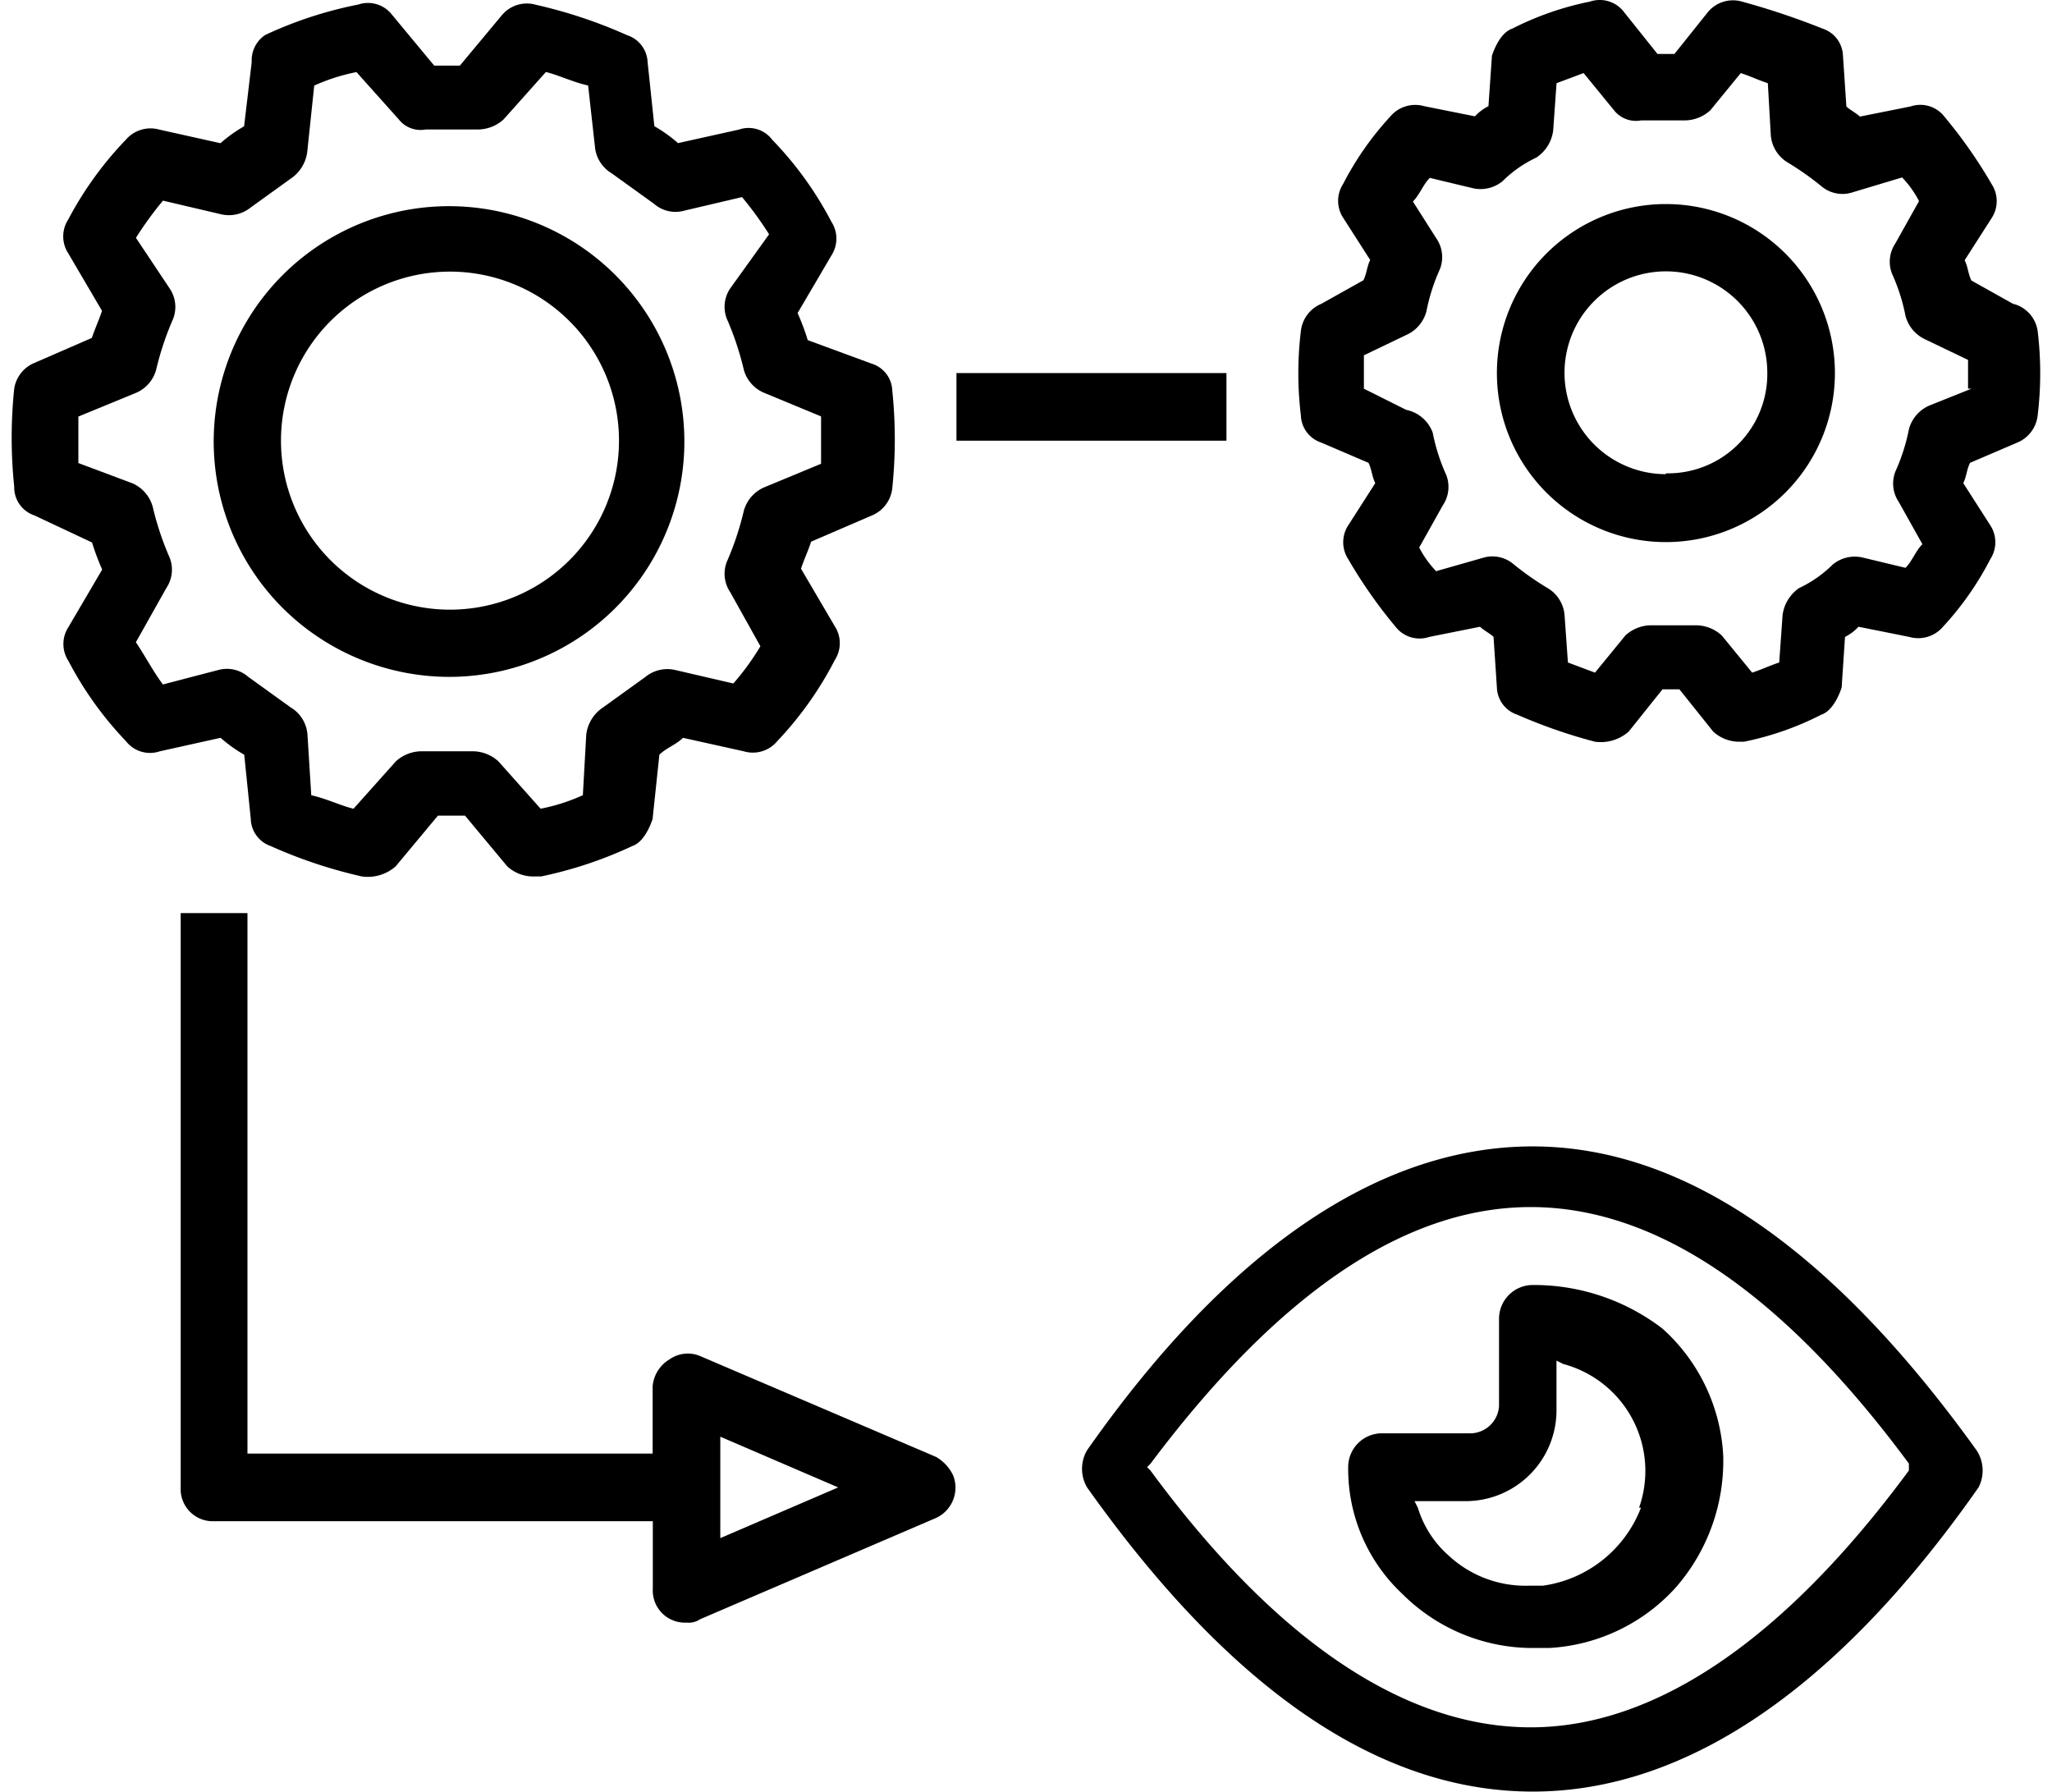 <svg height="40" viewBox="0 0 45.817 40.461" xmlns="http://www.w3.org/2000/svg"><path class="a" d="M.515,11a.754.754,0,0,0-.458.582,10.726,10.726,0,0,0,0,2.214.668.668,0,0,0,.458.649l1.3.611a5.258,5.258,0,0,0,.229.611l-.763,1.3a.7.7,0,0,0,0,.763,7.93,7.93,0,0,0,1.3,1.813.687.687,0,0,0,.763.229l1.374-.305a3.235,3.235,0,0,0,.534.382L5.4,21.3a.668.668,0,0,0,.449.611,10.889,10.889,0,0,0,2.061.687.954.954,0,0,0,.763-.229l.954-1.145h.611l.954,1.145a.868.868,0,0,0,.611.229h.153a9.343,9.343,0,0,0,2.061-.687c.229-.076.382-.382.458-.611l.153-1.451c.153-.153.382-.229.534-.382l1.374.305a.716.716,0,0,0,.754-.229,7.93,7.93,0,0,0,1.3-1.832.7.7,0,0,0,0-.763l-.763-1.3c.076-.229.153-.382.229-.611l1.374-.592a.754.754,0,0,0,.458-.611,10.726,10.726,0,0,0,0-2.214.658.658,0,0,0-.458-.6l-1.451-.534a5.258,5.258,0,0,0-.229-.611l.763-1.3a.7.7,0,0,0,0-.763,7.93,7.93,0,0,0-1.336-1.851.668.668,0,0,0-.754-.229l-1.374.305a3.235,3.235,0,0,0-.534-.382l-.153-1.451A.668.668,0,0,0,13.9,3.6a10.889,10.889,0,0,0-2.061-.687.735.735,0,0,0-.763.229l-.954,1.145H9.543L8.589,3.137a.687.687,0,0,0-.763-.229,9.1,9.1,0,0,0-2.1.687.687.687,0,0,0-.305.611L5.249,5.657a3.235,3.235,0,0,0-.534.382L3.34,5.733a.735.735,0,0,0-.763.229,7.93,7.93,0,0,0-1.3,1.8.7.7,0,0,0,0,.763l.763,1.3c-.076.229-.153.382-.229.611Zm2.29.678a.792.792,0,0,0,.458-.525,6.68,6.68,0,0,1,.382-1.145.744.744,0,0,0-.076-.687L2.806,8.176a8,8,0,0,1,.611-.84l1.3.305A.783.783,0,0,0,5.4,7.489L6.356,6.8a.859.859,0,0,0,.324-.611l.153-1.451a4.3,4.3,0,0,1,.954-.305L8.741,5.5a.63.63,0,0,0,.611.229H10.5a.868.868,0,0,0,.611-.229l.954-1.069c.305.076.611.229.954.305l.153,1.374a.783.783,0,0,0,.382.611l.954.687a.735.735,0,0,0,.687.153l1.3-.305a8,8,0,0,1,.611.84l-.878,1.222a.744.744,0,0,0-.076.687,6.68,6.68,0,0,1,.382,1.145.792.792,0,0,0,.458.525l1.288.534v1.069l-1.288.534a.811.811,0,0,0-.458.534,6.68,6.68,0,0,1-.382,1.145.744.744,0,0,0,.076.687L16.91,17.4a5.831,5.831,0,0,1-.611.84L15,17.939a.783.783,0,0,0-.687.153l-.954.687a.859.859,0,0,0-.382.611L12.9,20.763a4.3,4.3,0,0,1-.954.305L10.994,20a.868.868,0,0,0-.611-.229h-1.1A.868.868,0,0,0,8.675,20L7.72,21.069c-.305-.076-.611-.229-.954-.305L6.68,19.389a.783.783,0,0,0-.382-.611l-.954-.687a.735.735,0,0,0-.687-.153l-1.241.324c-.229-.305-.382-.611-.611-.954l.687-1.222a.744.744,0,0,0,.076-.687,6.68,6.68,0,0,1-.382-1.145.811.811,0,0,0-.458-.534l-1.222-.458v-1.05Z" transform="translate(0 -2.805)"></path><path class="a" d="M10.115,18.308a5.315,5.315,0,1,0-3.781-1.56,5.344,5.344,0,0,0,3.781,1.56Zm0-9.152A3.817,3.817,0,1,1,6.3,12.974,3.817,3.817,0,0,1,10.115,9.156Z" transform="translate(-0.218 -3.022)"></path><path class="a" d="M46.606,9.671l-.954-.534c-.076-.153-.076-.305-.153-.458l.611-.954a.7.7,0,0,0,0-.763,10.907,10.907,0,0,0-1.069-1.527.687.687,0,0,0-.763-.229l-1.145.229c-.076-.076-.229-.153-.305-.229L42.751,4.06a.668.668,0,0,0-.458-.611,17.025,17.025,0,0,0-1.823-.611.735.735,0,0,0-.763.229l-.763.954h-.382L37.8,3.067a.687.687,0,0,0-.763-.229,6.833,6.833,0,0,0-1.756.611c-.229.076-.382.382-.458.611L34.744,5.2a1.05,1.05,0,0,0-.305.229L33.294,5.2a.735.735,0,0,0-.763.229,6.89,6.89,0,0,0-1.069,1.527.7.7,0,0,0,0,.763l.611.954c-.076.153-.076.305-.153.458l-.954.534a.754.754,0,0,0-.458.611,7.9,7.9,0,0,0,0,1.909.668.668,0,0,0,.458.611l1.069.458c.076.153.076.305.153.458l-.611.954a.7.7,0,0,0,0,.763,10.908,10.908,0,0,0,1.069,1.527.687.687,0,0,0,.763.229l1.145-.229c.076.076.229.153.305.229l.076,1.145a.668.668,0,0,0,.458.611,11.872,11.872,0,0,0,1.756.611.954.954,0,0,0,.763-.229l.763-.954h.382l.763.954a.868.868,0,0,0,.611.229h.086a6.766,6.766,0,0,0,1.746-.611c.229-.076.382-.382.458-.611l.076-1.145a1.05,1.05,0,0,0,.305-.229l1.145.229a.735.735,0,0,0,.763-.229,6.89,6.89,0,0,0,1.069-1.527.7.7,0,0,0,0-.763l-.611-.954c.076-.153.076-.305.153-.458l1.069-.458a.754.754,0,0,0,.458-.611,7.9,7.9,0,0,0,0-1.909.744.744,0,0,0-.544-.611Zm-.954,1.909-.954.382a.811.811,0,0,0-.458.534,4.3,4.3,0,0,1-.305.954.744.744,0,0,0,.076.687l.534.954c-.153.153-.229.382-.382.534l-.954-.229a.783.783,0,0,0-.687.153,2.739,2.739,0,0,1-.763.534.878.878,0,0,0-.372.611l-.076,1.069c-.229.076-.382.153-.611.229l-.687-.84a.868.868,0,0,0-.611-.229h-.954a.868.868,0,0,0-.611.229l-.687.84-.611-.229-.076-1.069a.783.783,0,0,0-.382-.611,6.6,6.6,0,0,1-.763-.534.735.735,0,0,0-.687-.153l-1.069.305a2.319,2.319,0,0,1-.382-.534l.534-.954a.744.744,0,0,0,.076-.687,4.3,4.3,0,0,1-.305-.954.811.811,0,0,0-.6-.515l-.954-.477v-.754l.954-.458a.811.811,0,0,0,.458-.534,4.3,4.3,0,0,1,.305-.954.744.744,0,0,0-.076-.687l-.534-.84c.153-.153.229-.382.382-.534l.954.229a.783.783,0,0,0,.687-.153,2.739,2.739,0,0,1,.763-.534.859.859,0,0,0,.382-.611l.076-1.069.611-.229.687.84a.63.63,0,0,0,.611.229h.954a.868.868,0,0,0,.611-.229l.687-.84c.229.076.382.153.611.229l.067,1.174a.792.792,0,0,0,.372.611A6.6,6.6,0,0,1,42.255,7a.735.735,0,0,0,.687.153l1.145-.344a2.319,2.319,0,0,1,.382.534l-.534.954a.744.744,0,0,0-.076.687,4.3,4.3,0,0,1,.305.954.811.811,0,0,0,.458.534l.954.458v.649Z" transform="translate(-1.391 -2.802)"></path><path class="a" d="M38.967,7.63a3.817,3.817,0,1,0,3.817,3.817A3.817,3.817,0,0,0,38.967,7.63Zm0,6.1a2.29,2.29,0,1,1,2.29-2.281,2.243,2.243,0,0,1-2.29,2.262Z" transform="translate(-1.606 -3.022)"></path><rect class="a" height="1.527" transform="translate(21.338 8.425)" width="6.098"></rect><path class="a" d="M21.063,36.692l-5.335-2.281a.716.716,0,0,0-.687.076.783.783,0,0,0-.382.611v1.517H5.508V24.41H4V37.379a.725.725,0,0,0,.763.763h9.9v1.527a.725.725,0,0,0,.763.763.458.458,0,0,0,.305-.076l5.335-2.29a.754.754,0,0,0,.382-.954A.954.954,0,0,0,21.063,36.692Zm-4.876,1.832v-2.29l2.663,1.145Z" transform="translate(-0.183 -3.789)"></path><path class="a" d="M45.533,36.791q-4.924-6.852-10.02-6.861c-3.435,0-6.861,2.29-10.068,6.861a.83.83,0,0,0,0,.84Q30.321,44.5,35.512,44.5c3.435,0,6.861-2.29,10.068-6.871A.83.83,0,0,0,45.533,36.791Zm-1.527.458c-2.815,3.817-5.726,5.8-8.541,5.8s-5.726-1.909-8.589-5.8l-.076-.076.076-.076C29.739,33.28,32.6,31.3,35.465,31.3s5.726,1.985,8.541,5.793Z" transform="translate(-1.157 -4.041)"></path><path class="a" d="M35.8,33.21a.763.763,0,0,0-.763.763v1.975a.658.658,0,0,1-.611.611H32.393a.763.763,0,0,0-.763.763,3.865,3.865,0,0,0,1.222,2.863,4.17,4.17,0,0,0,2.863,1.222h.458a4.161,4.161,0,0,0,2.863-1.374A4.342,4.342,0,0,0,40.1,37.056a4.142,4.142,0,0,0-1.374-2.863A4.771,4.771,0,0,0,35.8,33.21Zm2.443,5.029A2.787,2.787,0,0,1,36.029,40h-.305a2.548,2.548,0,0,1-1.832-.687,2.338,2.338,0,0,1-.687-1.069l-.076-.153h1.145a2.052,2.052,0,0,0,2.061-2.061V34.918l.153.076A2.5,2.5,0,0,1,38.2,38.239Z" transform="translate(-1.445 -4.191)"></path></svg>